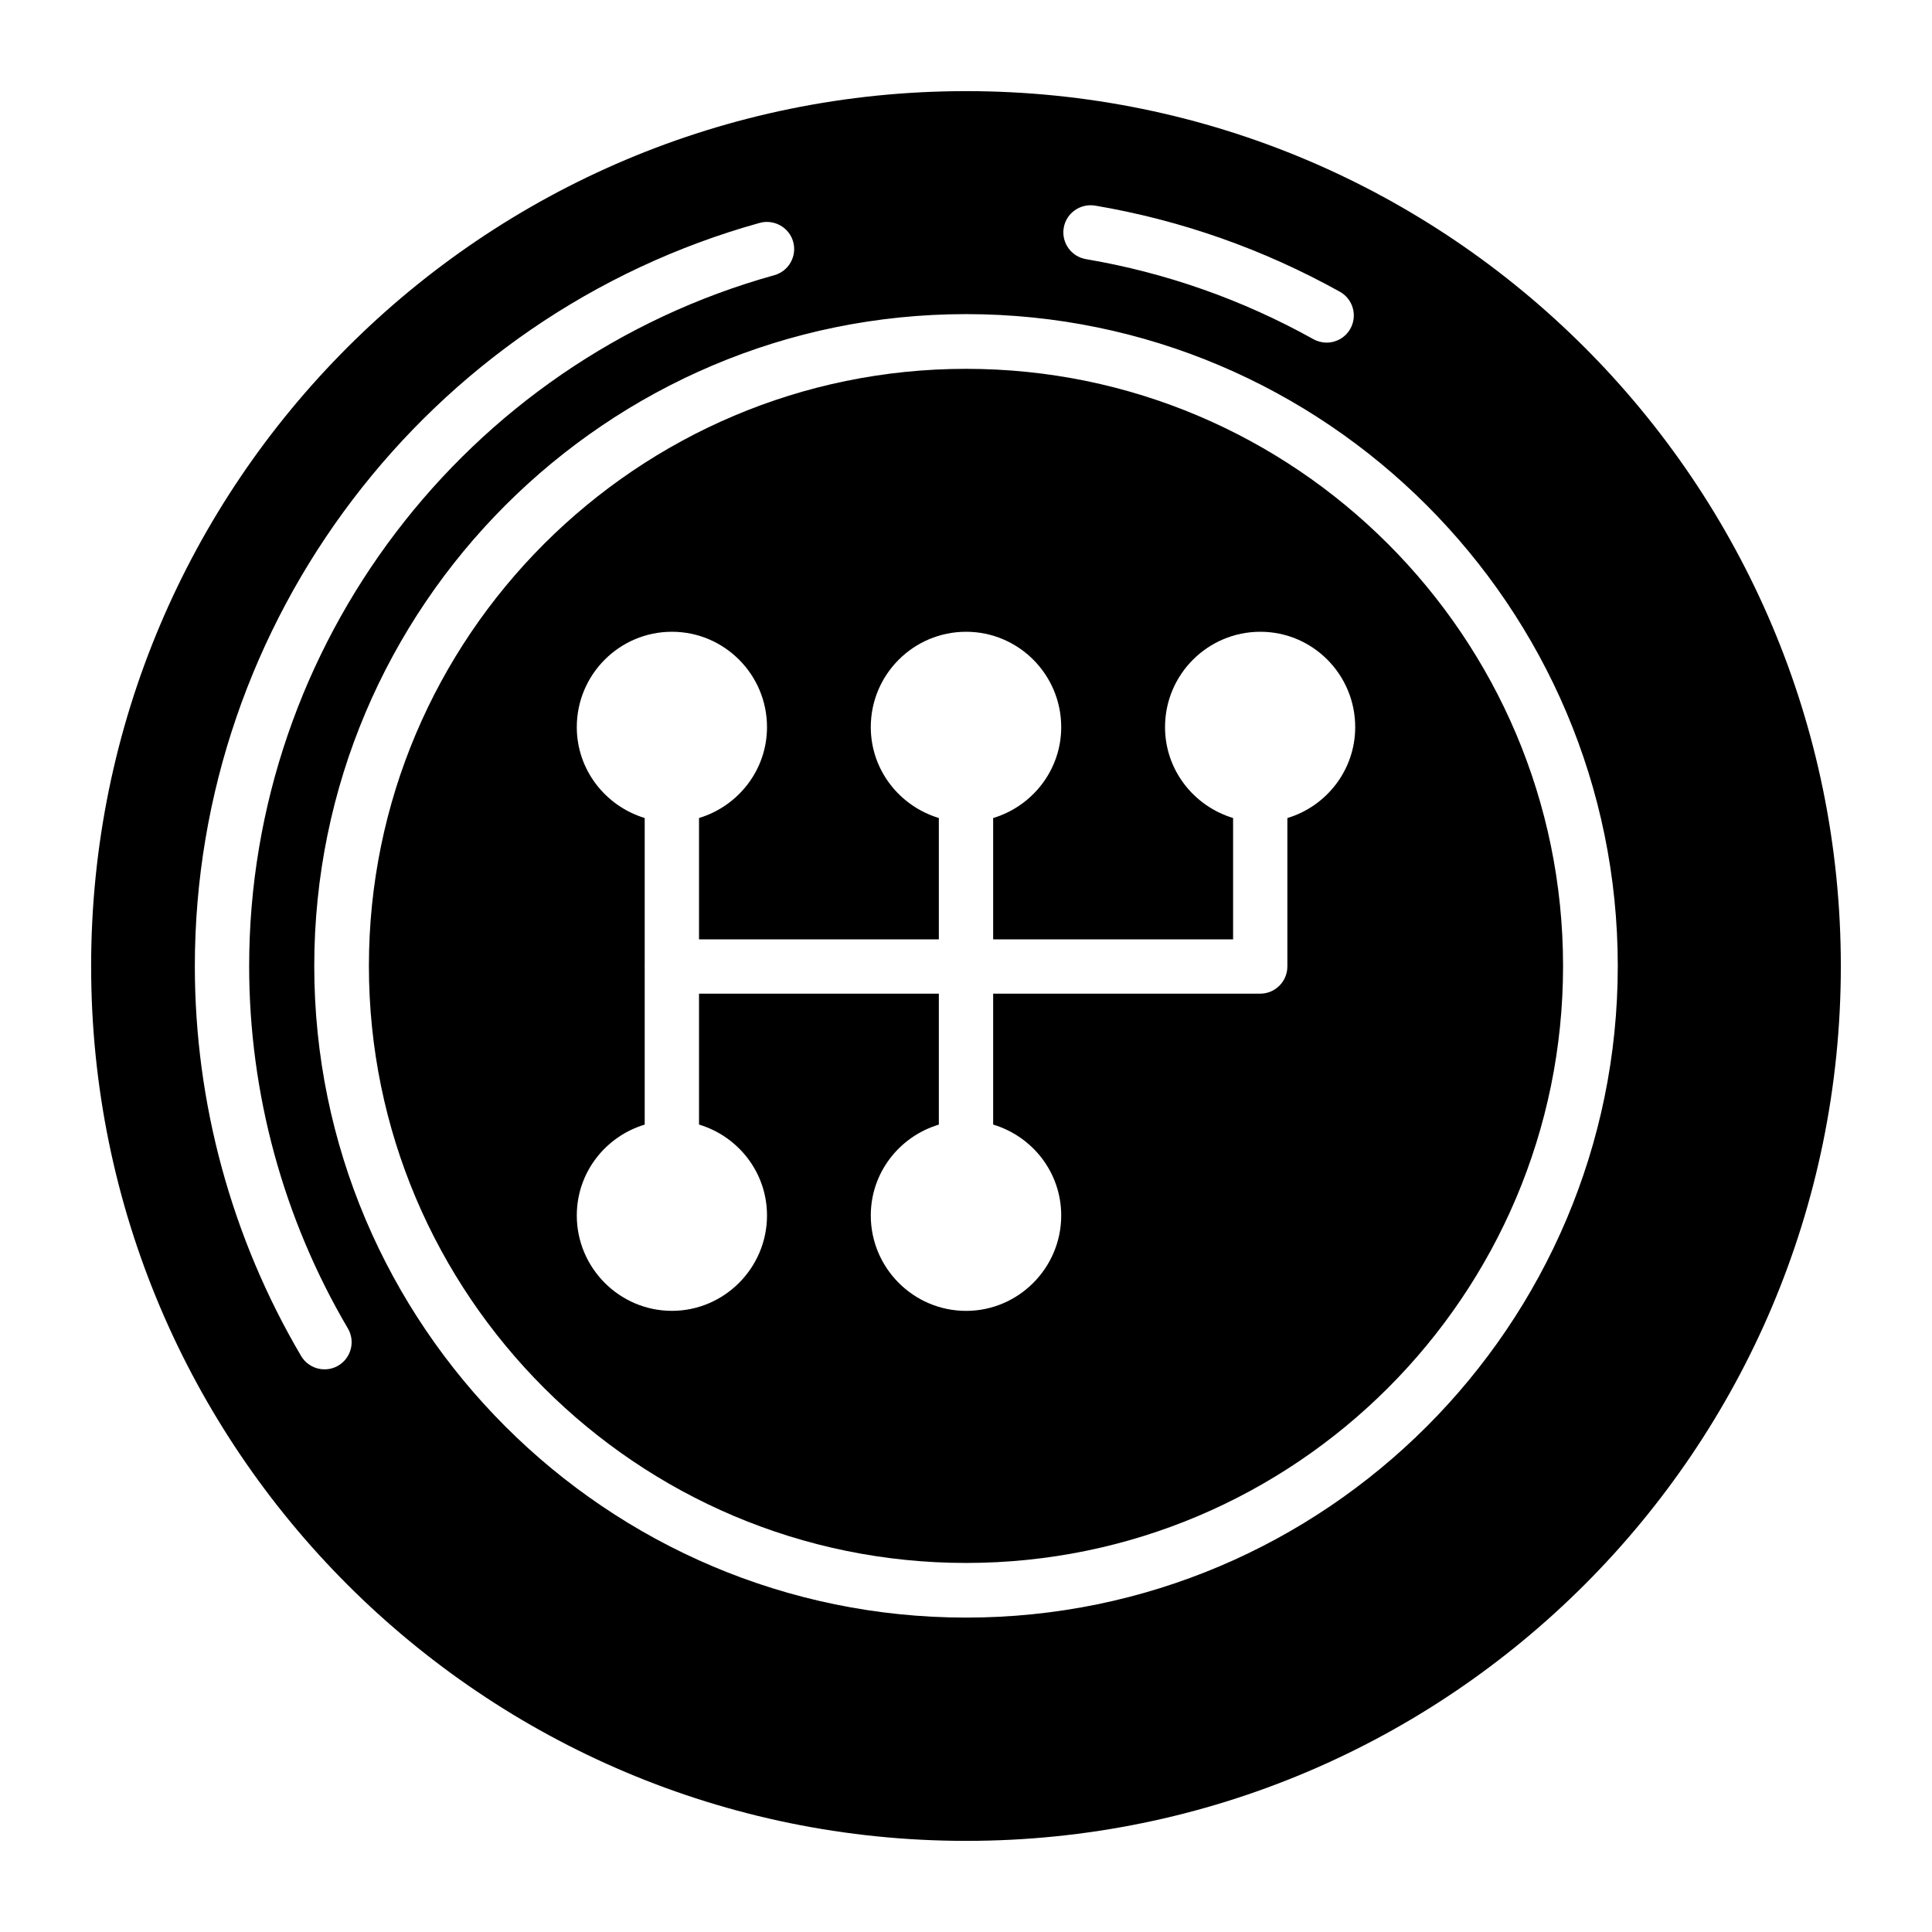 <svg xmlns="http://www.w3.org/2000/svg" id="Layer_1" height="512" viewBox="0 0 53 53" width="512"><g id="_x36_2"><path d="m26.503 10.118c-9.033 0-16.383 7.349-16.383 16.383 0 9.029 7.35 16.375 16.383 16.375 9.029 0 16.376-7.346 16.376-16.375-0-9.034-7.347-16.383-16.376-16.383zm8.813 12.322v4.074c0 .41-.335.745-.745.745h-7.326v3.591c1.075.323 1.867 1.311 1.867 2.495 0 1.437-1.171 2.616-2.609 2.616-1.444 0-2.615-1.178-2.615-2.616 0-1.182.79-2.17 1.867-2.494v-3.592h-6.579v3.591c1.074.323 1.865 1.311 1.865 2.494 0 1.437-1.171 2.616-2.609 2.616s-2.609-1.178-2.609-2.616c0-1.182.79-2.17 1.863-2.493v-4.322c0-.005-.003-.01-.003-.015s.003-.01.003-.015v-4.059c-1.073-.325-1.863-1.317-1.863-2.493 0-1.444 1.171-2.616 2.609-2.616s2.609 1.172 2.609 2.616c0 1.177-.791 2.169-1.865 2.493v3.329h6.579v-3.329c-1.077-.325-1.867-1.316-1.867-2.493 0-1.444 1.171-2.616 2.615-2.616 1.437 0 2.609 1.172 2.609 2.616 0 1.178-.792 2.17-1.867 2.494v3.328h6.582v-3.329c-1.077-.325-1.867-1.316-1.867-2.493 0-1.444 1.171-2.616 2.615-2.616 1.437 0 2.602 1.172 2.602 2.616-0 1.177-.787 2.17-1.86 2.494z"></path><path d="m26.505 2.5c-13.259 0-24.005 10.745-24.005 24.005 0 13.249 10.746 23.995 24.005 23.995 13.249 0 23.994-10.745 23.994-23.995-0-13.259-10.745-24.005-23.994-24.005zm3.535 3.14c2.356.399 4.616 1.195 6.716 2.363.359.2.489.654.289 1.013-.136.244-.39.383-.652.383-.122 0-.247-.03-.362-.094-1.951-1.086-4.051-1.825-6.24-2.196-.406-.069-.679-.454-.61-.859.069-.406.453-.674.859-.61zm-20.76 31.822c-.119.07-.249.103-.377.103-.255 0-.503-.131-.643-.367-1.907-3.239-2.915-6.937-2.915-10.694 0-9.468 6.372-17.853 15.497-20.39.392-.107.807.122.917.519.11.396-.122.807-.519.917-8.481 2.358-14.405 10.152-14.405 18.954 0 3.492.937 6.929 2.708 9.938.209.355.091.811-.263 1.02zm17.224 6.913c-9.86 0-17.883-8.019-17.883-17.875 0-9.861 8.022-17.883 17.883-17.883 9.856 0 17.876 8.022 17.876 17.883-0 9.856-8.02 17.875-17.876 17.875z"></path></g></svg>